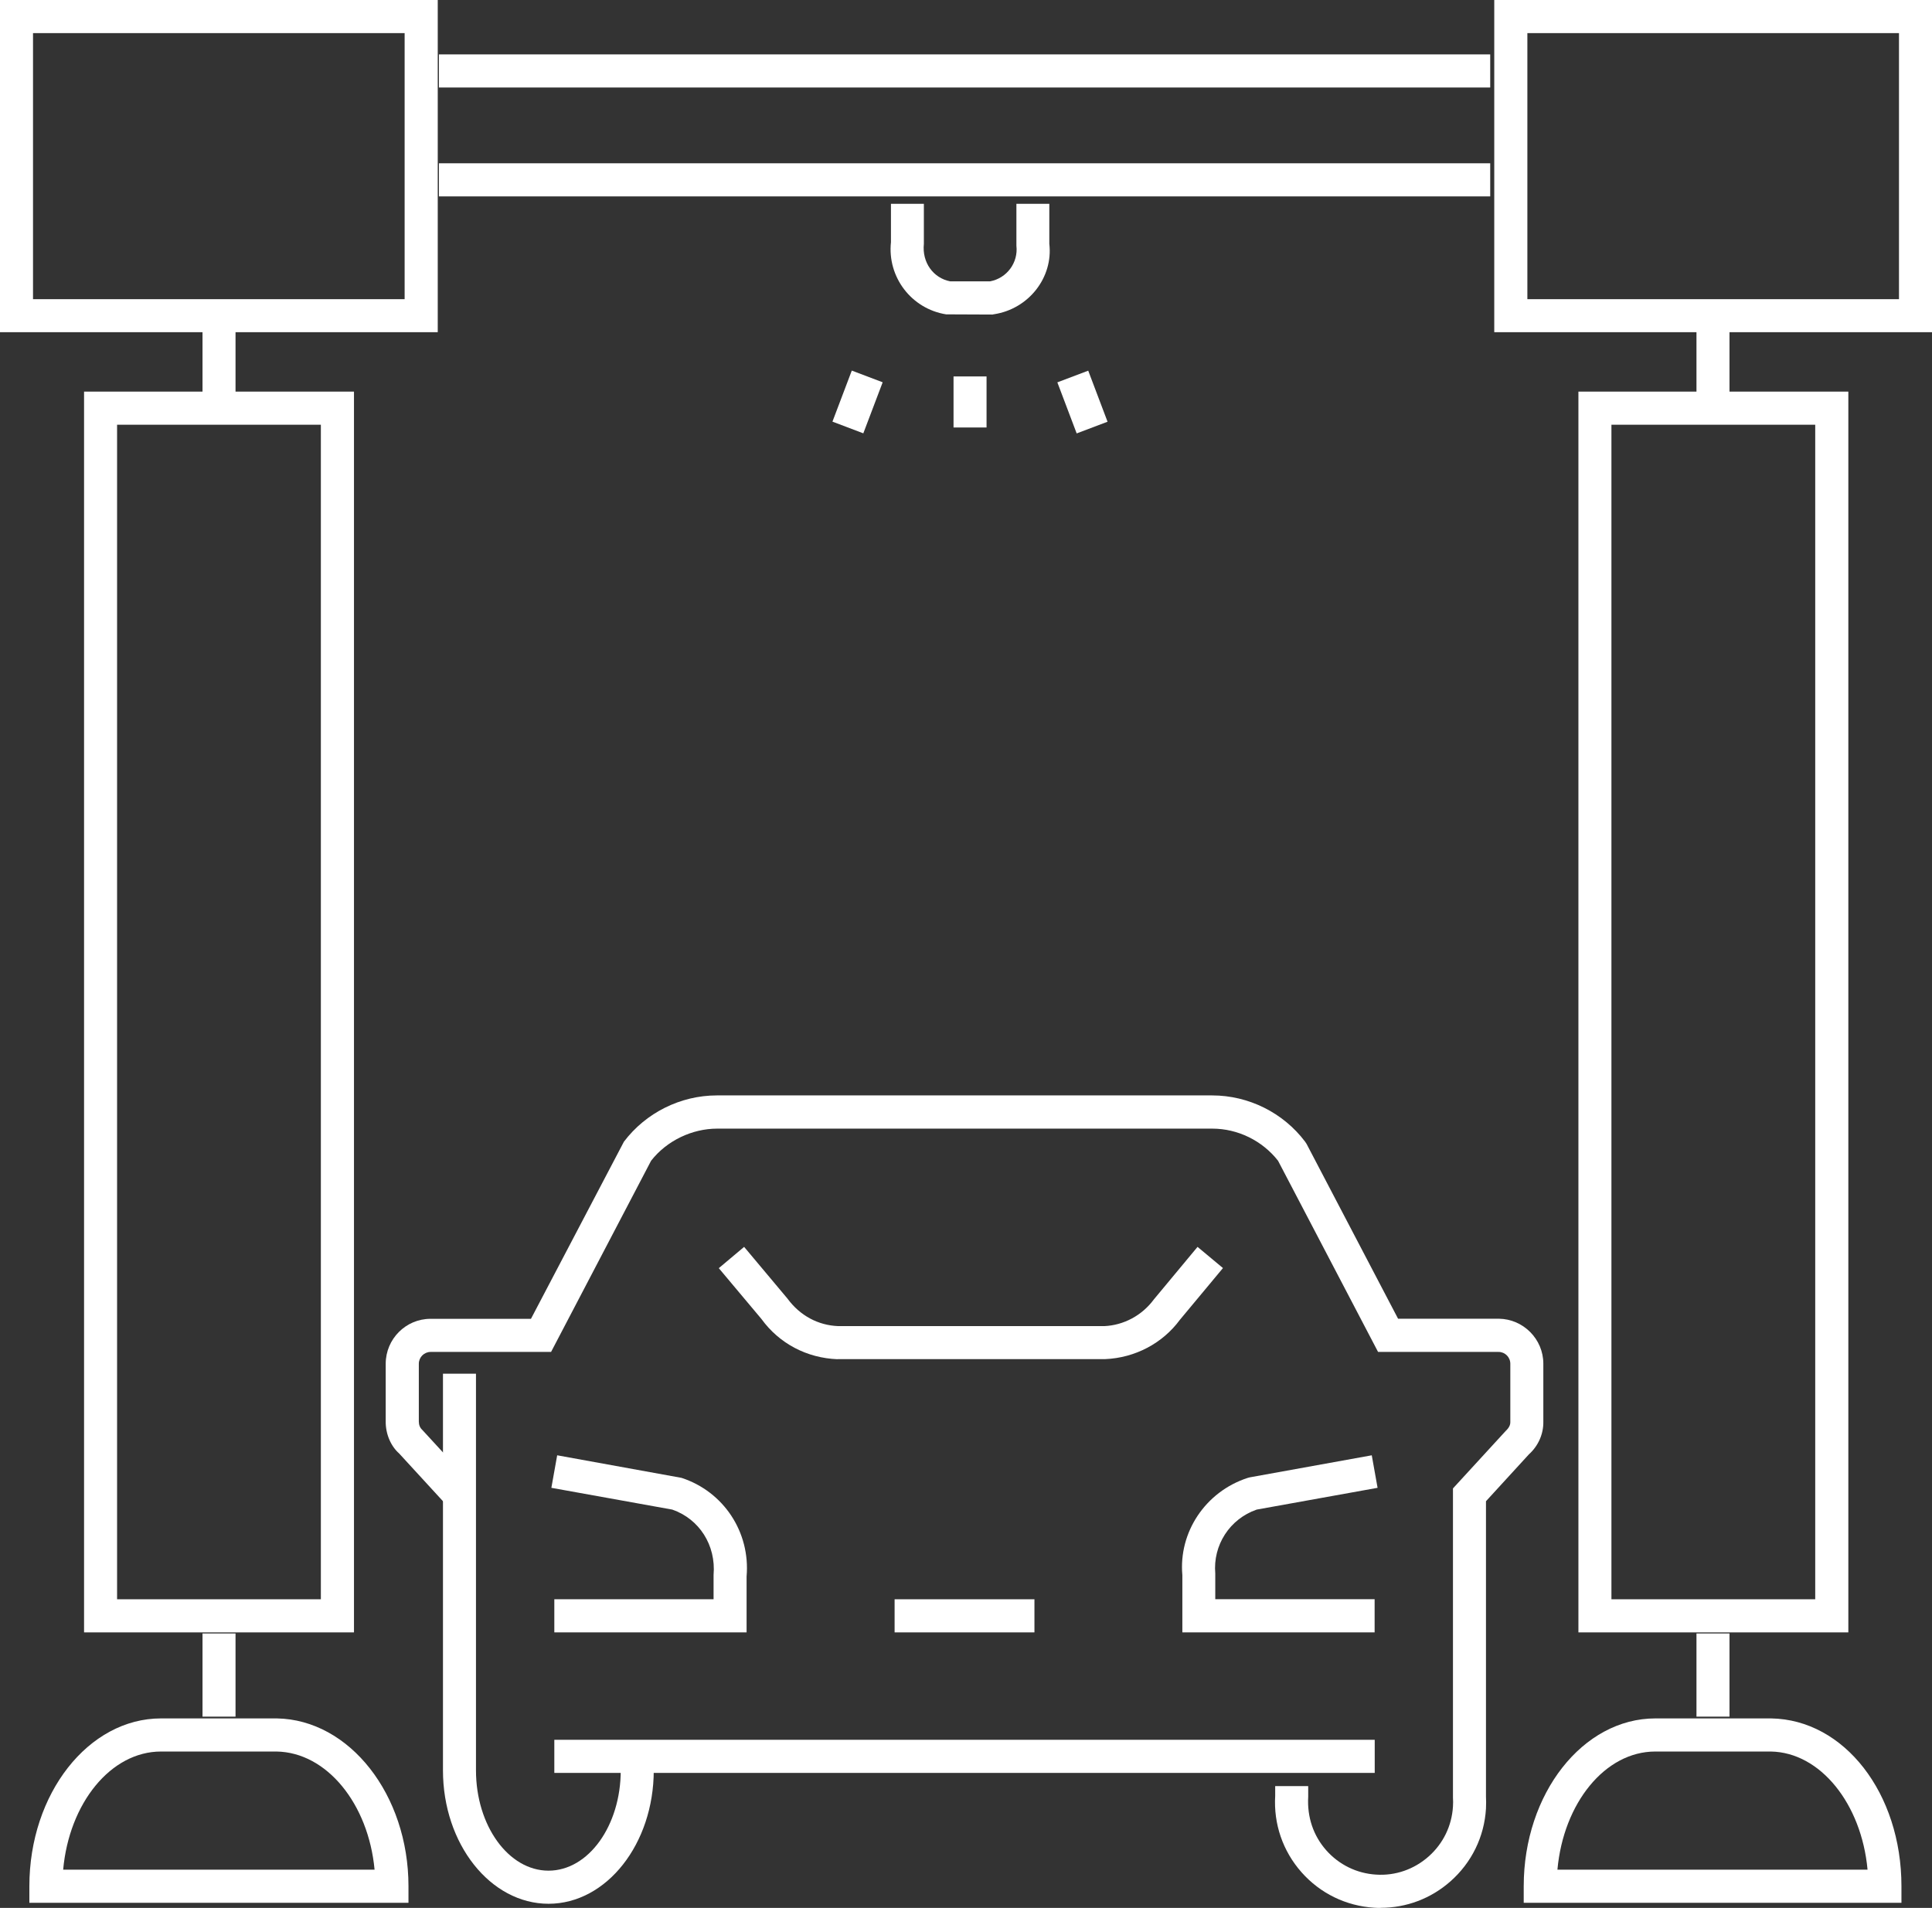 <?xml version="1.0" encoding="UTF-8"?>
<svg xmlns="http://www.w3.org/2000/svg" id="Livello_2" data-name="Livello 2" viewBox="0 0 196.05 193.61">
  <rect x="0" y="0" width="196.05" height="193.61" fill="#333333" stroke="none"/>
  <defs>
    <style>
      .cls-1 {
        fill: #fff;
      }
    </style>
  </defs>
  <g id="Livello_1-2" data-name="Livello 1">
    <g id="Livello_2-2" data-name="Livello 2">
      <g id="uuid-13aa1a51-4ef0-4327-be25-5dee59d8726c" data-name="Livello 1-2">
        <g id="Autolavaggio">
          <path class="cls-1" d="M84.99,137.93c-3.13-.12-5.92-1.6-7.72-4.08l-4.33-5.16,2.57-2.16,4.4,5.25c1.27,1.73,3.11,2.71,5.14,2.79h27.02c1.95-.09,3.81-1.07,5.02-2.71l4.43-5.33,2.58,2.15-4.37,5.25c-1.75,2.38-4.54,3.86-7.58,3.99h-27.16Z"></path>
          <path class="cls-1" d="M139.5,165.65h-19.52v-5.81c-.39-4.34,2.33-8.46,6.61-9.86l.22-.06,12.39-2.24.59,3.3-12.27,2.21c-2.73.95-4.45,3.6-4.2,6.49v2.6h16.17v3.36Z"></path>
          <path class="cls-1" d="M75.77,165.65h-19.52v-3.36h16.16v-2.46c.26-3.04-1.46-5.69-4.19-6.64l-12.27-2.21.59-3.3,12.62,2.29c4.28,1.4,6.99,5.52,6.6,10.01v5.67Z"></path>
          <path class="cls-1" d="M140.11,193.61c-.22,0-.45,0-.67-.02-2.86-.18-5.48-1.46-7.37-3.6-1.9-2.15-2.84-4.9-2.67-7.76v-.98s3.35,0,3.35,0v1.08c-.12,2.07.53,3.96,1.83,5.43,1.3,1.47,3.1,2.35,5.06,2.47,1.95.13,3.85-.53,5.33-1.84,1.47-1.3,2.35-3.1,2.47-5.07.02-.3.02-.6,0-.9v-31.38s5.35-5.83,5.35-5.83c.35-.33.48-.62.47-.93v-5.89c0-.66-.53-1.2-1.19-1.2h-12.23l-10.15-19.4c-1.6-2.04-4.08-3.26-6.68-3.26h-50.23c-2.54,0-5.11,1.21-6.71,3.26l-10.15,19.4h-12.22c-.66,0-1.2.54-1.2,1.2v5.86c0,.35.12.64.35.85l5.03,5.47-2.47,2.27-4.91-5.35c-.84-.74-1.38-1.98-1.36-3.27v-5.83c0-2.51,2.04-4.56,4.55-4.56h10.19l9.43-17.97c2.22-2.94,5.75-4.7,9.43-4.7h50.27c3.68,0,7.21,1.75,9.43,4.7l.15.23,9.28,17.73h10.22c2.5.03,4.52,2.08,4.52,4.56v5.86c.03,1.26-.51,2.49-1.47,3.35l-4.35,4.75v29.98c.02.34.02.77,0,1.21-.17,2.86-1.45,5.48-3.6,7.38-1.98,1.75-4.47,2.69-7.08,2.69Z"></path>
          <path class="cls-1" d="M55.67,193.19c-5.91,0-10.72-6.07-10.72-13.54v-40.25h3.35v40.25c0,5.61,3.3,10.18,7.36,10.18s7.33-4.57,7.33-10.18v-1.42h3.35v1.42c0,7.46-4.79,13.54-10.68,13.54Z"></path>
          <rect class="cls-1" x="56.25" y="176.55" width="83.25" height="3.36"></rect>
          <rect class="cls-1" x="90.78" y="162.29" width="14.19" height="3.36"></rect>
          <path class="cls-1" d="M196.05,33.71h-44.42V0h44.42v33.71ZM154.99,30.36h37.71V3.36h-37.71v27Z"></path>
          <path class="cls-1" d="M187.56,165.65h-27.39V39.74h27.39v125.9ZM163.52,162.29h20.68V43.1h-20.68v119.19Z"></path>
          <rect class="cls-1" x="172.15" y="32.85" width="3.35" height="8.4"></rect>
          <rect class="cls-1" x="172.15" y="165.76" width="3.35" height="8.44"></rect>
          <path class="cls-1" d="M192.94,193.09h-38.32v-1.68c0-9.39,5.99-17.03,13.36-17.03h11.75c7.42.12,13.22,7.6,13.22,17.03v1.68ZM158.04,189.73h31.47c-.61-6.67-4.78-11.91-9.82-11.99h-11.72c-5.1,0-9.32,5.24-9.93,11.99Z"></path>
          <path class="cls-1" d="M44.42,33.71H0V0h44.42v33.71ZM3.35,30.36h37.71V3.36H3.35v27Z"></path>
          <path class="cls-1" d="M35.92,165.65H8.53V39.74h27.39v125.9ZM11.88,162.29h20.68V43.1H11.88v119.19Z"></path>
          <rect class="cls-1" x="20.55" y="32.85" width="3.35" height="8.4"></rect>
          <rect class="cls-1" x="20.55" y="165.76" width="3.35" height="8.44"></rect>
          <path class="cls-1" d="M41.44,193.09H2.98v-1.68c0-9.39,5.99-17.03,13.36-17.03h11.75c7.38.12,13.36,7.75,13.36,17.03v1.68ZM6.41,189.73h31.6c-.62-6.67-4.84-11.91-9.95-11.99h-11.72c-5.1,0-9.32,5.24-9.93,11.99Z"></path>
          <rect class="cls-1" x="44.54" y="16.57" width="106.68" height="3.36"></rect>
          <rect class="cls-1" x="44.54" y="5.52" width="106.68" height="3.36"></rect>
          <rect class="cls-1" x="84.25" y="39.12" width="5.54" height="3.35" transform="translate(18.03 107.7) rotate(-69.24)"></rect>
          <rect class="cls-1" x="96.76" y="38.2" width="3.35" height="5.18"></rect>
          <rect class="cls-1" x="108.17" y="38.02" width="3.35" height="5.54" transform="translate(-7.33 41.53) rotate(-20.73)"></rect>
          <path class="cls-1" d="M100.73,31.92l-4.72-.02c-3.52-.56-5.98-3.78-5.6-7.33v-3.89s3.34,0,3.34,0v4.06c-.2,1.91.97,3.48,2.67,3.81h4.05c1.7-.32,2.87-1.89,2.67-3.62v-4.25s3.34,0,3.34,0v4.06c.4,3.39-2.07,6.61-5.62,7.15l-.12.02Z"></path>
        </g>
      </g>
    </g>
  </g>
</svg>
